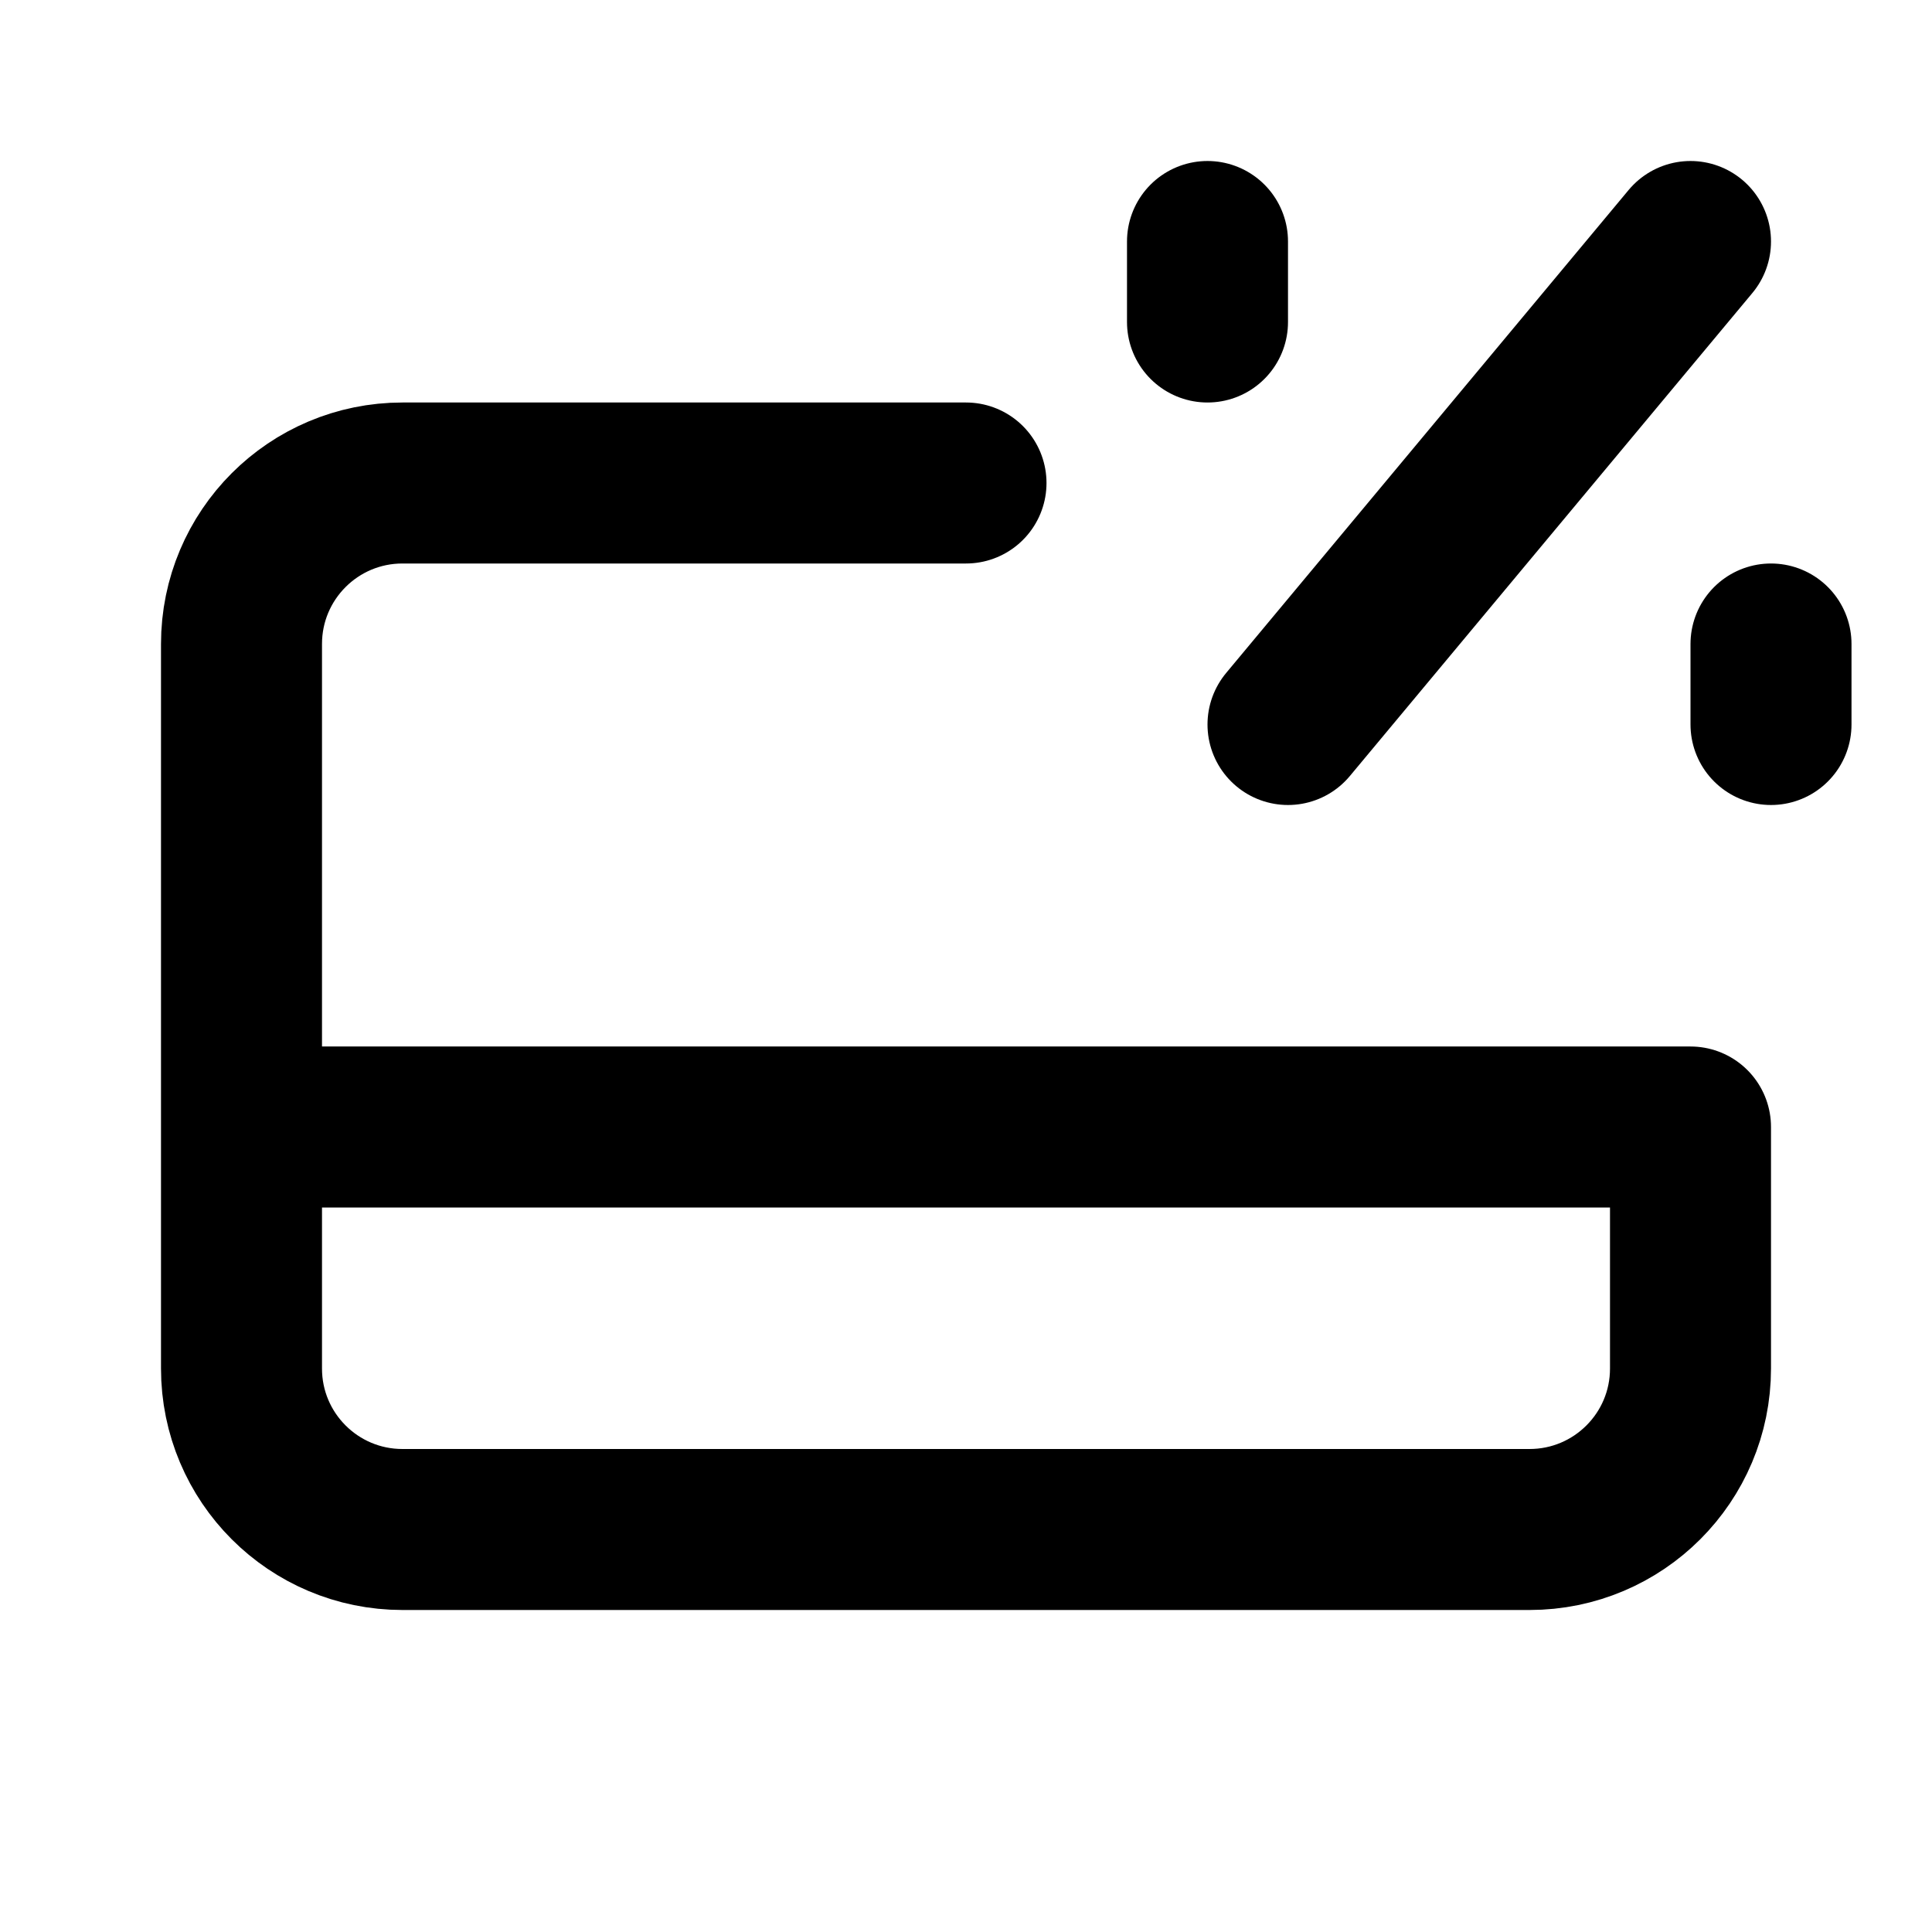 <svg xmlns="http://www.w3.org/2000/svg" width="800px" height="800px" viewBox="0 0 24 24" fill="none"><path d="M12 6H5C3.895 6 3 6.895 3 8V14M21 3L16 9M15 3L15 4M22 8L22 9M3 14V17C3 18.105 3.895 19 5 19H19C20.105 19 21 18.105 21 17V14H3Z" stroke="#000000" stroke-width="2" stroke-linecap="round" stroke-linejoin="round"></path></svg>